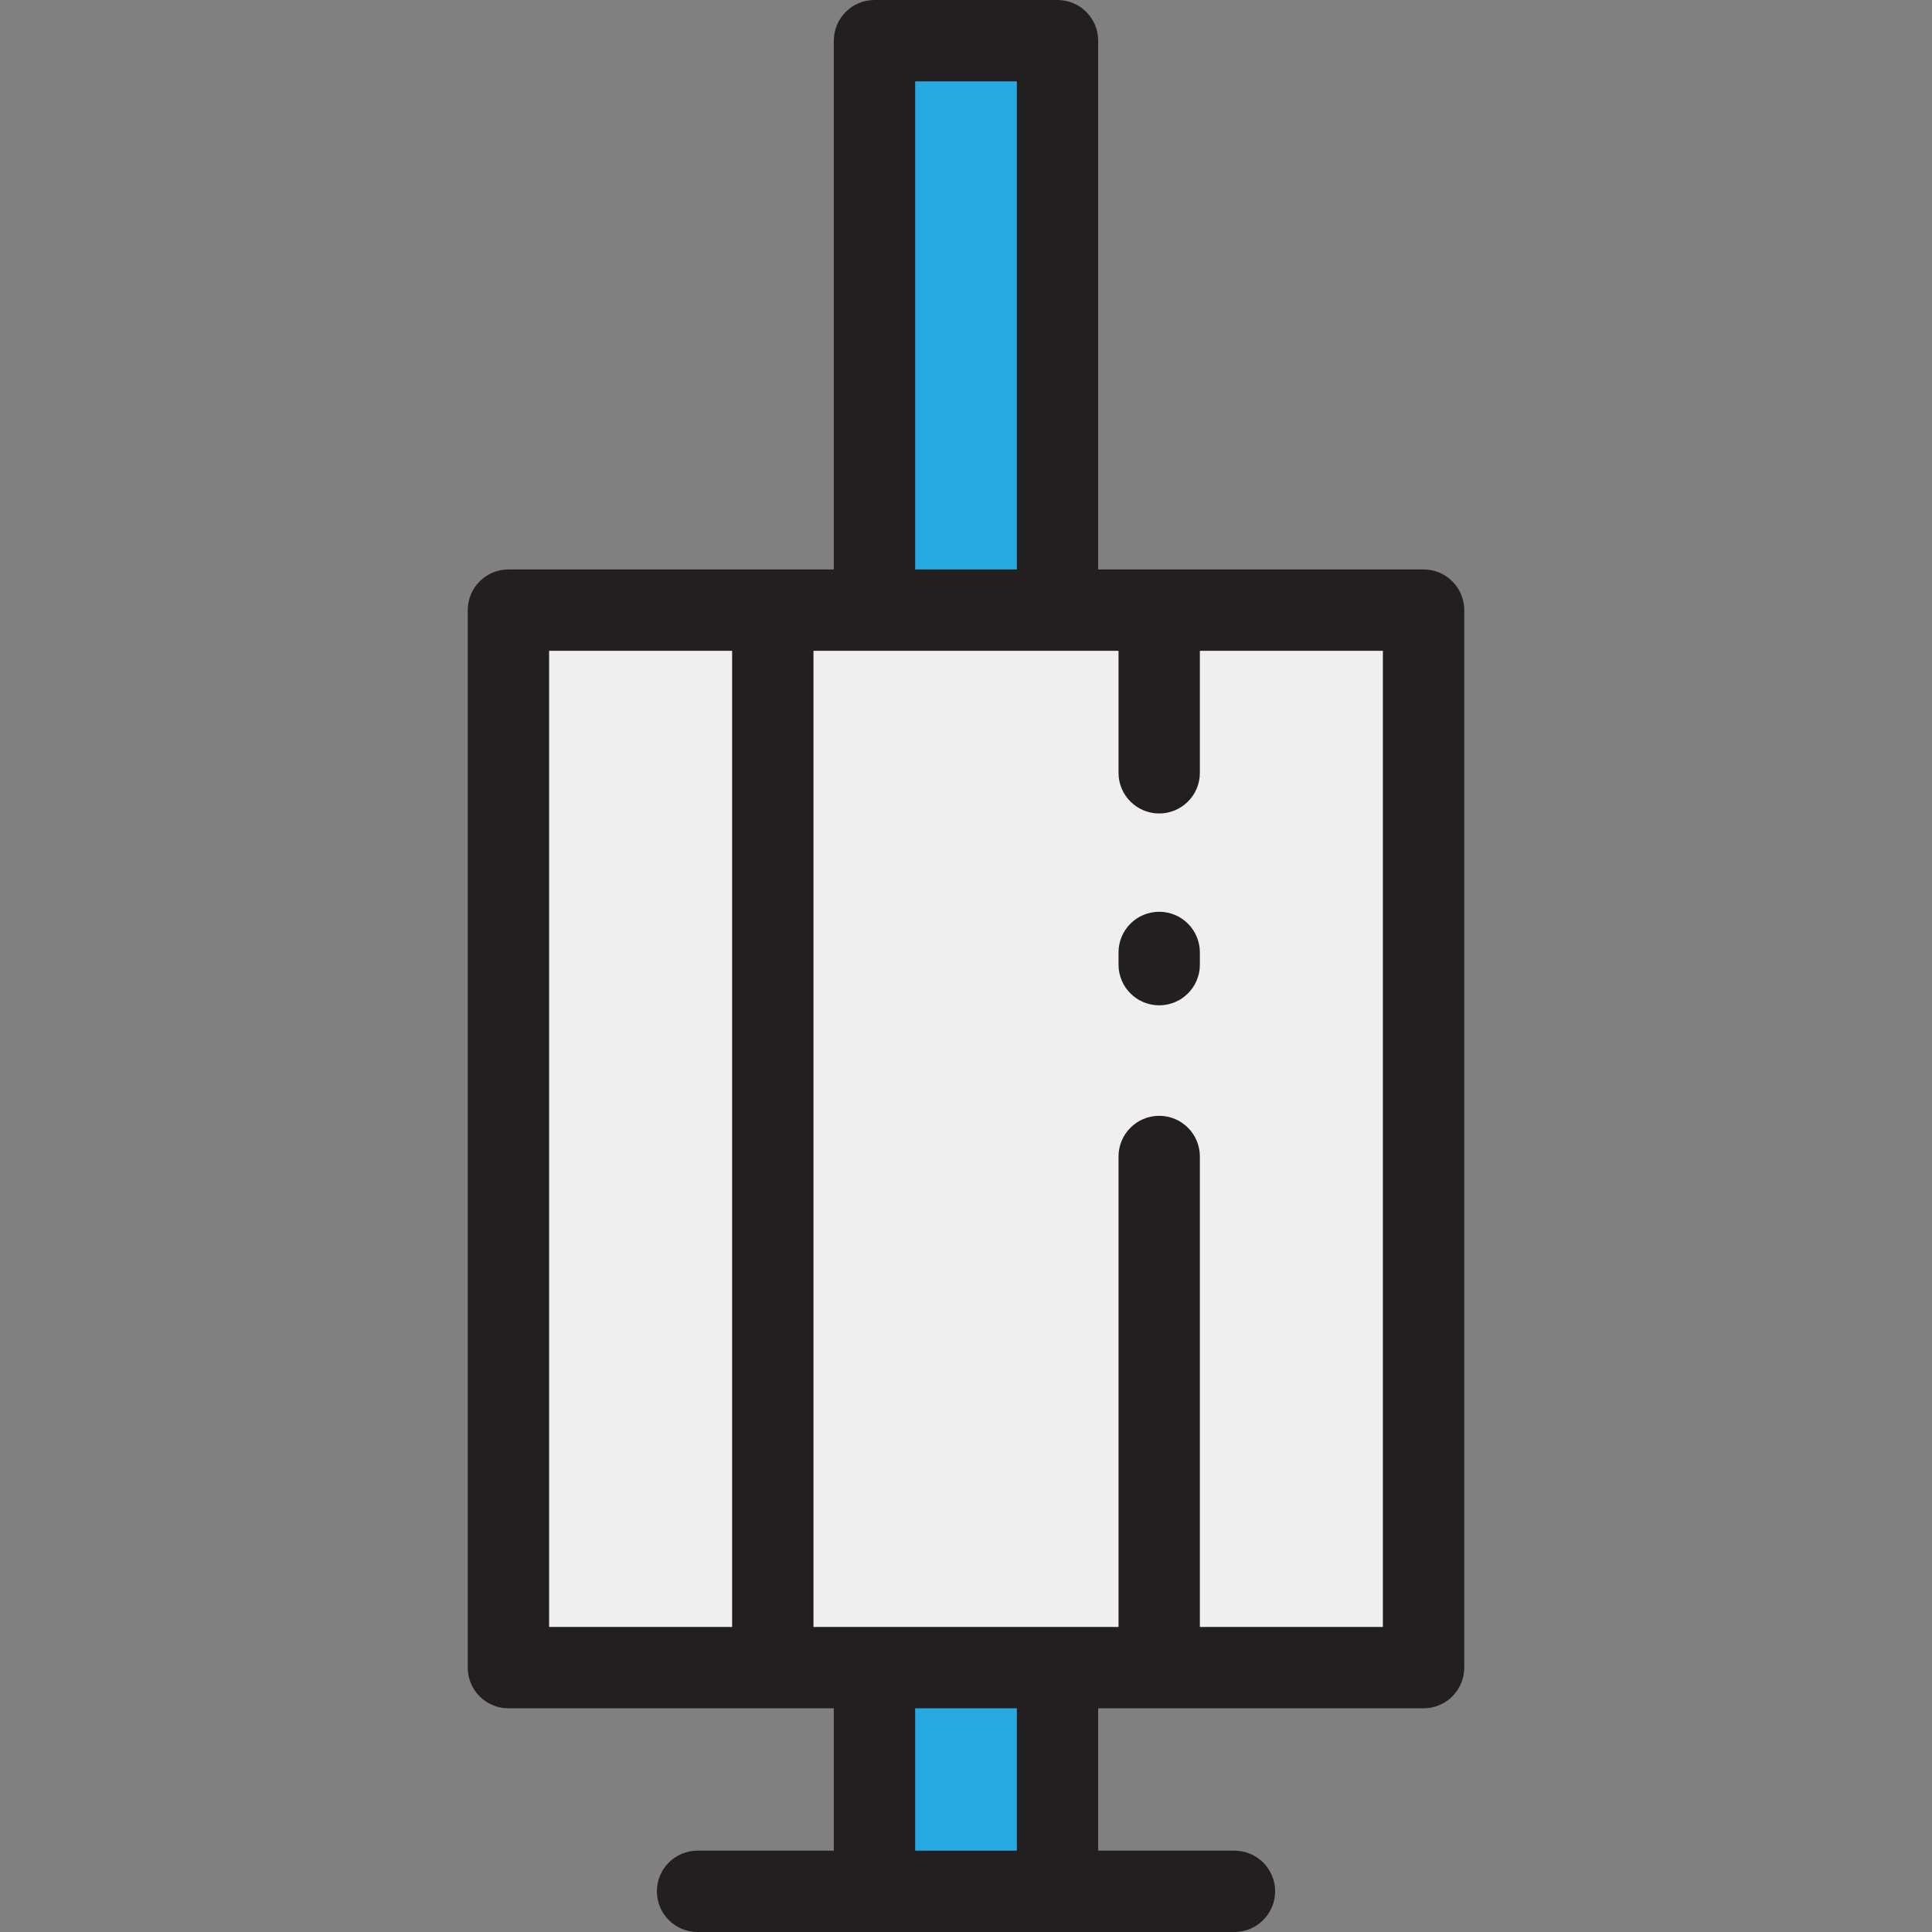 <?xml version="1.0" encoding="iso-8859-1"?>
<!-- Uploaded to: SVG Repo, www.svgrepo.com, Generator: SVG Repo Mixer Tools -->
<svg version="1.1" id="Layer_1" xmlns="http://www.w3.org/2000/svg" xmlns:xlink="http://www.w3.org/1999/xlink" 
	 viewBox="0 0 512 512" xml:space="preserve">
<rect x="0" y="0" width="512" height="512" fill="#808080" stroke="none"/>
<rect x="134.737" y="161.684" style="fill:#EFEFEF;" width="242.526" height="280.253"/>
<g>
	<rect x="231.747" y="10.779" style="fill:#27AAE1;" width="48.505" height="150.905"/>
	<rect x="231.747" y="441.937" style="fill:#27AAE1;" width="48.505" height="59.284"/>
</g>
<g>
	<path style="fill:#231F20;" d="M377.263,150.905h-86.232V10.779C291.032,4.827,286.206,0,280.253,0h-48.505
		c-5.953,0-10.779,4.827-10.779,10.779v140.126h-86.232c-5.953,0-10.779,4.827-10.779,10.779v280.253
		c0,5.952,4.826,10.779,10.779,10.779h86.232v37.726h-36.109c-5.953,0-10.779,4.827-10.779,10.779
		c0,5.952,4.826,10.779,10.779,10.779h142.282c5.953,0,10.779-4.827,10.779-10.779c0-5.952-4.826-10.779-10.779-10.779h-36.109
		v-37.726h86.232c5.953,0,10.779-4.827,10.779-10.779V161.684C388.042,155.732,383.216,150.905,377.263,150.905z M242.526,21.558
		h26.947v129.347h-26.947V21.558z M145.516,172.463h48.505v258.695h-48.505V172.463z M269.474,490.442h-26.947v-37.726h26.947
		V490.442z M366.484,431.158h-48.505V306.481c0-5.952-4.826-10.779-10.779-10.779s-10.779,4.827-10.779,10.779v124.677h-80.842
		V172.463h80.842V204.8c0,5.952,4.826,10.779,10.779,10.779s10.779-4.827,10.779-10.779v-32.337h48.505V431.158z"/>
	<path style="fill:#231F20;" d="M307.2,241.627c-5.953,0-10.779,4.827-10.779,10.779v3.234c0,5.952,4.826,10.779,10.779,10.779
		s10.779-4.827,10.779-10.779v-3.234C317.979,246.454,313.153,241.627,307.2,241.627z"/>
</g>
</svg>
